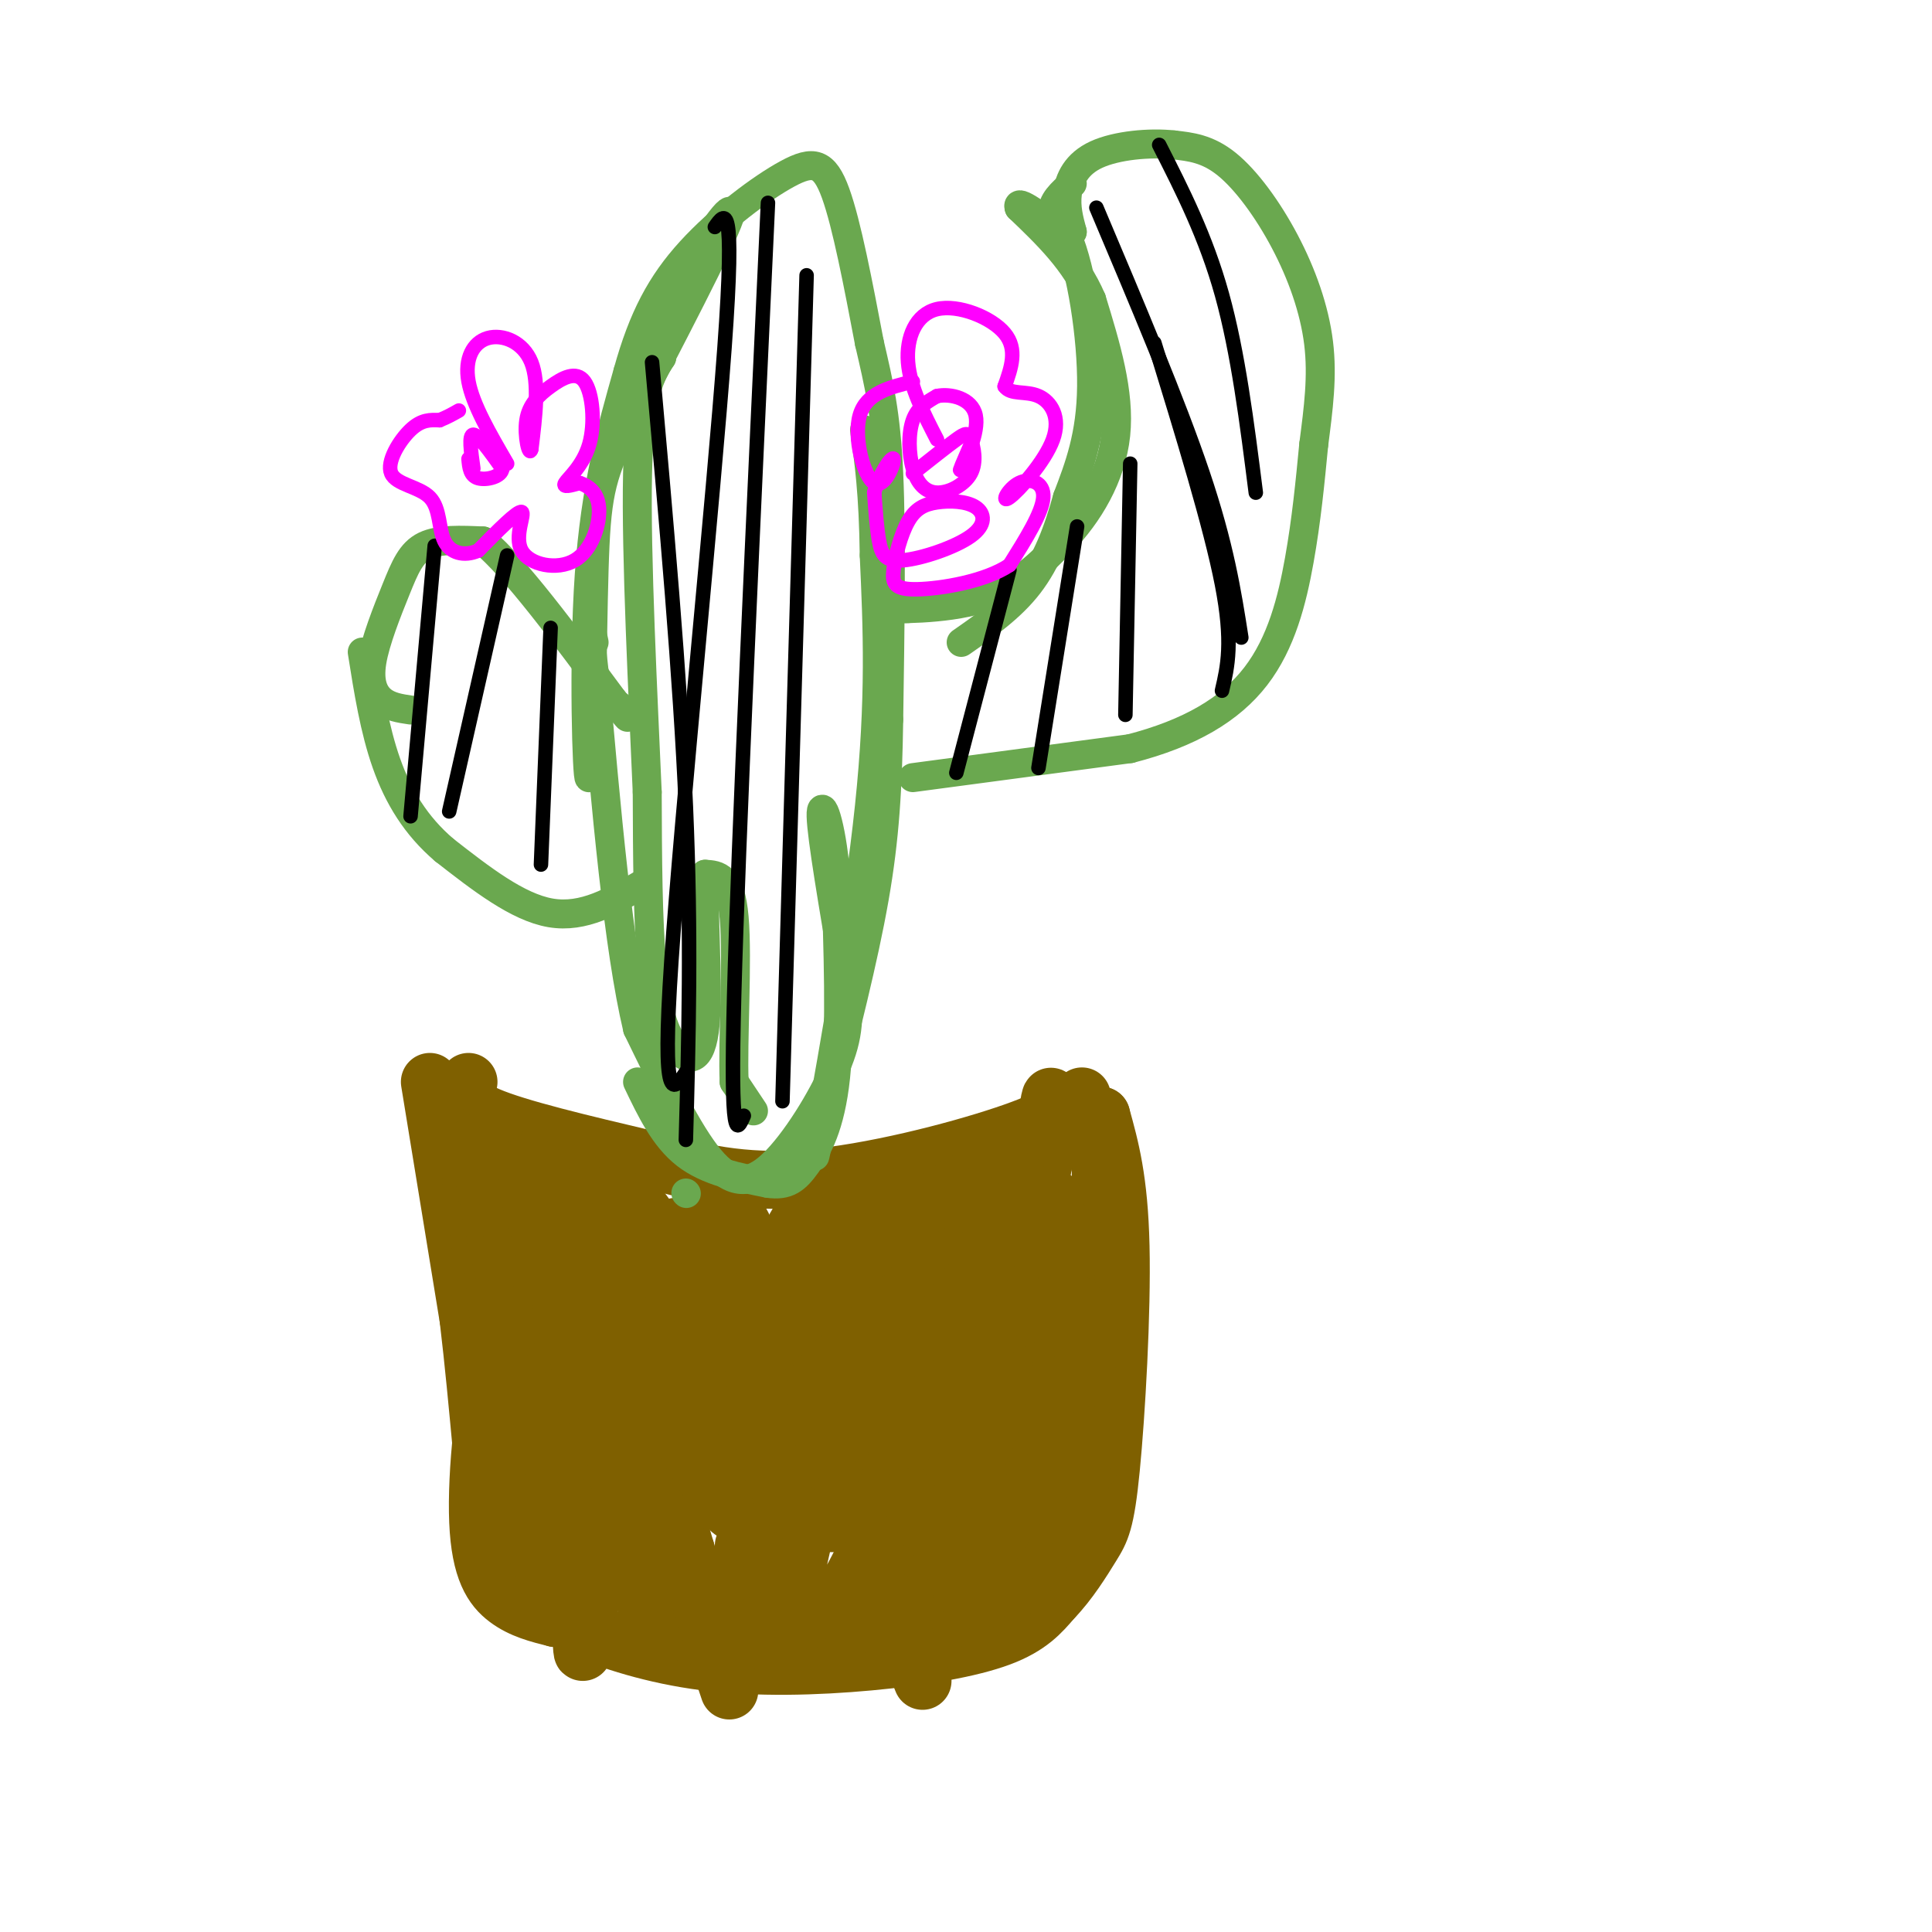 <svg viewBox='0 0 400 400' version='1.1' xmlns='http://www.w3.org/2000/svg' xmlns:xlink='http://www.w3.org/1999/xlink'><g fill='none' stroke='rgb(127,96,0)' stroke-width='12' stroke-linecap='round' stroke-linejoin='round'><path d='M97,224c-1.083,2.167 -2.167,4.333 4,7c6.167,2.667 19.583,5.833 33,9'/><path d='M134,240c10.321,2.738 19.625,5.083 33,4c13.375,-1.083 30.821,-5.595 41,-9c10.179,-3.405 13.089,-5.702 16,-8'/><path d='M89,224c0.000,0.000 8.000,49.000 8,49'/><path d='M97,273c2.155,17.988 3.542,38.458 5,48c1.458,9.542 2.988,8.155 6,9c3.012,0.845 7.506,3.923 12,7'/><path d='M120,337c6.080,2.614 15.279,5.649 26,7c10.721,1.351 22.963,1.018 34,0c11.037,-1.018 20.868,-2.719 27,-5c6.132,-2.281 8.566,-5.140 11,-8'/><path d='M218,331c3.316,-3.407 6.105,-7.923 8,-11c1.895,-3.077 2.895,-4.713 4,-16c1.105,-11.287 2.316,-32.225 2,-46c-0.316,-13.775 -2.158,-20.388 -4,-27'/><path d='M228,231c-0.444,7.178 0.444,38.622 0,55c-0.444,16.378 -2.222,17.689 -4,19'/><path d='M224,305c-3.111,8.289 -8.889,19.511 -15,25c-6.111,5.489 -12.556,5.244 -19,5'/><path d='M190,335c-4.437,1.227 -6.029,1.796 -13,1c-6.971,-0.796 -19.322,-2.956 -29,-6c-9.678,-3.044 -16.682,-6.974 -23,-11c-6.318,-4.026 -11.948,-8.150 -16,-18c-4.052,-9.850 -6.526,-25.425 -9,-41'/><path d='M100,260c-2.200,-11.356 -3.200,-19.244 -2,-14c1.200,5.244 4.600,23.622 8,42'/><path d='M110,306c0.000,0.000 0.100,0.100 0.1,0.1'/><path d='M110,290c-4.137,-25.780 -8.274,-51.560 -9,-49c-0.726,2.560 1.958,33.458 5,51c3.042,17.542 6.440,21.726 7,17c0.560,-4.726 -1.720,-18.363 -4,-32'/><path d='M109,277c-3.111,-15.156 -8.889,-37.044 -10,-40c-1.111,-2.956 2.444,13.022 6,29'/><path d='M113,296c0.000,0.000 0.100,0.100 0.1,0.1'/><path d='M116,315c0.482,4.061 0.963,8.121 2,4c1.037,-4.121 2.628,-16.424 0,-36c-2.628,-19.576 -9.477,-46.424 -12,-49c-2.523,-2.576 -0.721,19.121 2,37c2.721,17.879 6.360,31.939 10,46'/><path d='M118,317c2.041,13.791 2.144,25.267 2,17c-0.144,-8.267 -0.533,-36.278 -1,-49c-0.467,-12.722 -1.010,-10.157 -2,-10c-0.990,0.157 -2.425,-2.096 -5,-3c-2.575,-0.904 -6.288,-0.459 -9,8c-2.712,8.459 -4.422,24.931 -4,35c0.422,10.069 2.978,13.734 6,16c3.022,2.266 6.511,3.133 10,4'/><path d='M115,335c2.833,-0.558 4.914,-3.954 6,-21c1.086,-17.046 1.177,-47.743 1,-42c-0.177,5.743 -0.622,47.927 -1,63c-0.378,15.073 -0.689,3.037 -1,-9'/><path d='M120,326c-1.388,-3.870 -4.358,-9.043 -6,-11c-1.642,-1.957 -1.955,-0.696 -3,-1c-1.045,-0.304 -2.821,-2.173 -1,4c1.821,6.173 7.241,20.386 11,16c3.759,-4.386 5.858,-27.373 7,-39c1.142,-11.627 1.326,-11.893 0,-17c-1.326,-5.107 -4.163,-15.053 -7,-25'/><path d='M121,253c-2.222,-1.443 -4.276,7.448 1,29c5.276,21.552 17.882,55.764 18,48c0.118,-7.764 -12.252,-57.504 -19,-79c-6.748,-21.496 -7.874,-14.748 -9,-8'/><path d='M112,243c-2.802,-2.703 -5.309,-5.459 0,13c5.309,18.459 18.432,58.135 24,73c5.568,14.865 3.580,4.920 3,-6c-0.580,-10.920 0.247,-22.814 -1,-35c-1.247,-12.186 -4.566,-24.666 -7,-32c-2.434,-7.334 -3.981,-9.524 -5,-5c-1.019,4.524 -1.509,15.762 -2,27'/><path d='M124,278c0.608,10.368 3.130,22.790 6,37c2.870,14.210 6.090,30.210 8,21c1.910,-9.210 2.512,-43.631 2,-61c-0.512,-17.369 -2.137,-17.687 -4,-20c-1.863,-2.313 -3.963,-6.623 -6,-6c-2.037,0.623 -4.011,6.178 -2,19c2.011,12.822 8.005,32.911 14,53'/><path d='M142,321c3.833,13.667 6.417,21.333 9,29'/><path d='M154,335c0.000,0.000 0.000,-15.000 0,-15'/><path d='M152,290c-3.069,-17.595 -6.137,-35.190 -8,-36c-1.863,-0.810 -2.520,15.164 1,30c3.520,14.836 11.217,28.533 15,33c3.783,4.467 3.652,-0.295 2,-11c-1.652,-10.705 -4.826,-27.352 -8,-44'/><path d='M154,262c-1.161,-7.604 -0.064,-4.616 -1,-5c-0.936,-0.384 -3.906,-4.142 -6,-2c-2.094,2.142 -3.313,10.183 -3,19c0.313,8.817 2.156,18.408 4,28'/><path d='M155,337c2.153,-0.701 4.305,-1.402 5,1c0.695,2.402 -0.068,7.909 3,-5c3.068,-12.909 9.967,-44.232 13,-60c3.033,-15.768 2.201,-15.982 1,-18c-1.201,-2.018 -2.769,-5.842 -6,-3c-3.231,2.842 -8.124,12.349 -11,21c-2.876,8.651 -3.736,16.444 -2,28c1.736,11.556 6.067,26.873 10,31c3.933,4.127 7.466,-2.937 11,-10'/><path d='M179,322c6.214,-8.944 16.249,-26.306 23,-42c6.751,-15.694 10.218,-29.722 7,-26c-3.218,3.722 -13.120,25.194 -17,38c-3.880,12.806 -1.737,16.948 1,19c2.737,2.052 6.068,2.015 10,-10c3.932,-12.015 8.466,-36.007 13,-60'/><path d='M216,241c2.410,-14.555 1.935,-20.943 0,-3c-1.935,17.943 -5.329,60.215 -5,63c0.329,2.785 4.380,-33.919 6,-47c1.620,-13.081 0.810,-2.541 0,8'/><path d='M217,262c0.219,4.150 0.766,10.526 -2,27c-2.766,16.474 -8.844,43.044 -10,42c-1.156,-1.044 2.612,-29.704 7,-49c4.388,-19.296 9.397,-29.227 10,-27c0.603,2.227 -3.198,16.614 -7,31'/><path d='M215,286c-2.833,12.667 -6.417,28.833 -10,45'/><path d='M191,348c-2.429,-6.022 -4.858,-12.045 -7,-18c-2.142,-5.955 -3.997,-11.844 2,-29c5.997,-17.156 19.845,-45.581 21,-43c1.155,2.581 -10.384,36.166 -15,53c-4.616,16.834 -2.308,16.917 0,17'/><path d='M201,311c4.643,-19.601 9.286,-39.202 8,-40c-1.286,-0.798 -8.500,17.208 -11,32c-2.500,14.792 -0.286,26.369 3,28c3.286,1.631 7.643,-6.685 12,-15'/><path d='M224,292c0.885,-6.906 1.770,-13.812 1,-18c-0.770,-4.188 -3.196,-5.659 -10,-3c-6.804,2.659 -17.986,9.447 -21,5c-3.014,-4.447 2.139,-20.128 -4,-19c-6.139,1.128 -23.569,19.064 -41,37'/><path d='M149,294c-7.138,5.877 -4.483,2.069 -4,4c0.483,1.931 -1.206,9.603 -3,-2c-1.794,-11.603 -3.693,-42.479 -2,-42c1.693,0.479 6.980,32.314 11,49c4.020,16.686 6.775,18.223 9,16c2.225,-2.223 3.922,-8.207 3,-19c-0.922,-10.793 -4.461,-26.397 -8,-42'/><path d='M155,258c-1.745,-7.292 -2.107,-4.523 -3,-5c-0.893,-0.477 -2.317,-4.201 -4,4c-1.683,8.201 -3.624,28.325 -4,38c-0.376,9.675 0.814,8.901 3,12c2.186,3.099 5.367,10.073 11,5c5.633,-5.073 13.717,-22.192 18,-35c4.283,-12.808 4.767,-21.305 5,-26c0.233,-4.695 0.217,-5.588 -2,-5c-2.217,0.588 -6.635,2.658 -11,7c-4.365,4.342 -8.676,10.955 -11,18c-2.324,7.045 -2.662,14.523 -3,22'/><path d='M154,293c0.664,6.192 3.822,10.672 7,13c3.178,2.328 6.374,2.506 13,-5c6.626,-7.506 16.681,-22.695 21,-30c4.319,-7.305 2.902,-6.726 3,-10c0.098,-3.274 1.711,-10.399 -3,-5c-4.711,5.399 -15.747,23.324 -20,33c-4.253,9.676 -1.722,11.105 -1,14c0.722,2.895 -0.365,7.256 5,-1c5.365,-8.256 17.183,-29.128 29,-50'/><path d='M208,252c1.132,-5.646 -10.537,5.239 -18,17c-7.463,11.761 -10.719,24.398 -12,30c-1.281,5.602 -0.588,4.169 2,3c2.588,-1.169 7.069,-2.074 12,-7c4.931,-4.926 10.312,-13.871 14,-23c3.688,-9.129 5.684,-18.441 6,-23c0.316,-4.559 -1.049,-4.366 -3,-5c-1.951,-0.634 -4.487,-2.094 -10,1c-5.513,3.094 -14.004,10.741 -20,20c-5.996,9.259 -9.498,20.129 -13,31'/><path d='M166,296c-0.804,6.090 3.688,5.813 11,-1c7.312,-6.813 17.446,-20.164 23,-28c5.554,-7.836 6.527,-10.158 5,-14c-1.527,-3.842 -5.554,-9.205 -17,-1c-11.446,8.205 -30.313,29.978 -34,30c-3.688,0.022 7.804,-21.708 11,-28c3.196,-6.292 -1.902,2.854 -7,12'/><path d='M158,266c-1.702,3.202 -2.458,5.208 -2,14c0.458,8.792 2.131,24.369 7,31c4.869,6.631 12.935,4.315 21,2'/><path d='M203,300c2.221,-5.765 4.441,-11.530 4,-14c-0.441,-2.470 -3.544,-1.645 -6,-1c-2.456,0.645 -4.267,1.111 -7,4c-2.733,2.889 -6.390,8.201 -9,15c-2.610,6.799 -4.174,15.085 -4,20c0.174,4.915 2.087,6.457 4,8'/><path d='M207,318c0.000,0.000 1.000,-2.000 1,-2'/><path d='M226,297c0.000,0.000 -20.000,19.000 -20,19'/><path d='M195,320c0.000,0.000 -7.000,-10.000 -7,-10'/></g>
<g fill='none' stroke='rgb(106,168,79)' stroke-width='6' stroke-linecap='round' stroke-linejoin='round'><path d='M142,247c0.000,0.000 0.100,0.100 0.1,0.1'/><path d='M132,224c2.750,5.750 5.500,11.500 10,15c4.500,3.500 10.750,4.750 17,6'/><path d='M159,245c4.083,0.595 5.792,-0.917 8,-4c2.208,-3.083 4.917,-7.738 6,-18c1.083,-10.262 0.542,-26.131 0,-42'/><path d='M173,181c-0.889,-10.667 -3.111,-16.333 -3,-12c0.111,4.333 2.556,18.667 5,33'/><path d='M175,202c0.949,8.266 0.821,12.432 -2,19c-2.821,6.568 -8.337,15.537 -13,20c-4.663,4.463 -8.475,4.418 -13,-1c-4.525,-5.418 -9.762,-16.209 -15,-27'/><path d='M132,213c-4.000,-16.833 -6.500,-45.417 -9,-74'/><path d='M123,139c-1.500,-13.333 -0.750,-9.667 0,-6'/><path d='M156,230c0.000,0.000 -4.000,-6.000 -4,-6'/><path d='M152,224c-0.356,-8.089 0.756,-25.311 0,-34c-0.756,-8.689 -3.378,-8.844 -6,-9'/><path d='M146,181c-0.641,5.169 0.756,22.592 0,31c-0.756,8.408 -3.665,7.802 -6,5c-2.335,-2.802 -4.096,-7.801 -5,-17c-0.904,-9.199 -0.952,-22.600 -1,-36'/><path d='M134,164c-0.822,-19.200 -2.378,-49.200 -2,-66c0.378,-16.800 2.689,-20.400 5,-24'/><path d='M137,74c1.107,-6.321 1.375,-10.125 5,-17c3.625,-6.875 10.607,-16.821 9,-12c-1.607,4.821 -11.804,24.411 -22,44'/><path d='M129,89c-4.727,10.233 -5.545,13.815 -6,29c-0.455,15.185 -0.545,41.973 -1,43c-0.455,1.027 -1.273,-23.707 0,-42c1.273,-18.293 4.636,-30.147 8,-42'/><path d='M130,77c3.107,-11.225 6.874,-18.287 13,-25c6.126,-6.713 14.611,-13.077 20,-16c5.389,-2.923 7.683,-2.407 10,4c2.317,6.407 4.659,18.703 7,31'/><path d='M180,71c1.978,8.556 3.422,14.444 4,27c0.578,12.556 0.289,31.778 0,51'/><path d='M184,149c-0.222,14.244 -0.778,24.356 -3,37c-2.222,12.644 -6.111,27.822 -10,43'/><path d='M171,229c-2.357,10.583 -3.250,15.542 -1,3c2.250,-12.542 7.643,-42.583 10,-65c2.357,-22.417 1.679,-37.208 1,-52'/><path d='M181,115c-0.167,-13.000 -1.083,-19.500 -2,-26'/><path d='M188,126c0.000,0.000 -6.000,0.000 -6,0'/><path d='M182,126c2.978,0.089 13.422,0.311 21,-2c7.578,-2.311 12.289,-7.156 17,-12'/><path d='M220,112c5.311,-5.511 10.089,-13.289 11,-22c0.911,-8.711 -2.044,-18.356 -5,-28'/><path d='M226,62c-3.333,-7.833 -9.167,-13.417 -15,-19'/><path d='M211,43c-0.833,-2.167 4.583,1.917 10,6'/><path d='M221,49c2.889,6.800 5.111,20.800 5,31c-0.111,10.200 -2.556,16.600 -5,23'/><path d='M221,103c-1.933,7.044 -4.267,13.156 -8,18c-3.733,4.844 -8.867,8.422 -14,12'/><path d='M189,161c0.000,0.000 45.000,-6.000 45,-6'/><path d='M234,155c12.345,-3.179 20.708,-8.125 26,-15c5.292,-6.875 7.512,-15.679 9,-24c1.488,-8.321 2.244,-16.161 3,-24'/><path d='M272,92c0.959,-7.439 1.855,-14.035 1,-21c-0.855,-6.965 -3.461,-14.298 -7,-21c-3.539,-6.702 -8.011,-12.772 -12,-16c-3.989,-3.228 -7.494,-3.614 -11,-4'/><path d='M243,30c-4.952,-0.548 -11.833,0.083 -16,2c-4.167,1.917 -5.619,5.119 -6,8c-0.381,2.881 0.310,5.440 1,8'/><path d='M222,48c-0.911,0.622 -3.689,-1.822 -4,-4c-0.311,-2.178 1.844,-4.089 4,-6'/><path d='M133,183c-6.083,3.583 -12.167,7.167 -19,6c-6.833,-1.167 -14.417,-7.083 -22,-13'/><path d='M92,176c-5.867,-5.000 -9.533,-11.000 -12,-18c-2.467,-7.000 -3.733,-15.000 -5,-23'/><path d='M85,147c-2.187,-0.324 -4.373,-0.648 -6,-2c-1.627,-1.352 -2.694,-3.734 -2,-8c0.694,-4.266 3.148,-10.418 5,-15c1.852,-4.582 3.100,-7.595 6,-9c2.900,-1.405 7.450,-1.203 12,-1'/><path d='M100,112c6.500,5.333 16.750,19.167 27,33'/><path d='M127,145c4.667,5.667 2.833,3.333 1,1'/></g>
<g fill='none' stroke='rgb(0,0,0)' stroke-width='3' stroke-linecap='round' stroke-linejoin='round'><path d='M135,75c2.917,32.583 5.833,65.167 7,92c1.167,26.833 0.583,47.917 0,69'/><path d='M148,47c2.133,-3.044 4.267,-6.089 2,25c-2.267,31.089 -8.933,96.311 -11,127c-2.067,30.689 0.467,26.844 3,23'/><path d='M159,42c-3.083,66.250 -6.167,132.500 -7,164c-0.833,31.500 0.583,28.250 2,25'/><path d='M167,57c0.000,0.000 -5.000,171.000 -5,171'/><path d='M209,118c0.000,0.000 -11.000,42.000 -11,42'/><path d='M223,109c0.000,0.000 -8.000,50.000 -8,50'/><path d='M234,96c0.000,0.000 -1.000,52.000 -1,52'/><path d='M239,71c5.833,19.000 11.667,38.000 14,50c2.333,12.000 1.167,17.000 0,22'/><path d='M227,43c8.500,20.083 17.000,40.167 22,55c5.000,14.833 6.500,24.417 8,34'/><path d='M240,30c4.833,9.500 9.667,19.000 13,31c3.333,12.000 5.167,26.500 7,41'/><path d='M90,113c0.000,0.000 -5.000,56.000 -5,56'/><path d='M105,115c0.000,0.000 -12.000,53.000 -12,53'/><path d='M114,130c0.000,0.000 -2.000,49.000 -2,49'/></g>
<g fill='none' stroke='rgb(255,0,255)' stroke-width='3' stroke-linecap='round' stroke-linejoin='round'><path d='M98,97c-0.500,-3.500 -1.000,-7.000 0,-7c1.000,0.000 3.500,3.500 6,7'/><path d='M104,97c-0.089,1.711 -3.311,2.489 -5,2c-1.689,-0.489 -1.844,-2.244 -2,-4'/><path d='M105,96c-3.565,-6.125 -7.131,-12.250 -8,-17c-0.869,-4.750 0.958,-8.125 4,-9c3.042,-0.875 7.298,0.750 9,5c1.702,4.250 0.851,11.125 0,18'/><path d='M110,93c-0.427,1.787 -1.494,-2.746 -1,-6c0.494,-3.254 2.550,-5.228 5,-7c2.450,-1.772 5.296,-3.341 7,-1c1.704,2.341 2.266,8.592 1,13c-1.266,4.408 -4.362,6.974 -5,8c-0.638,1.026 1.181,0.513 3,0'/><path d='M120,100c1.487,0.474 3.705,1.657 4,5c0.295,3.343 -1.333,8.844 -5,11c-3.667,2.156 -9.372,0.965 -11,-2c-1.628,-2.965 0.821,-7.704 0,-8c-0.821,-0.296 -4.910,3.852 -9,8'/><path d='M99,114c-2.938,1.286 -5.782,0.502 -7,-2c-1.218,-2.502 -0.811,-6.722 -3,-9c-2.189,-2.278 -6.974,-2.613 -8,-5c-1.026,-2.387 1.707,-6.825 4,-9c2.293,-2.175 4.147,-2.088 6,-2'/><path d='M91,87c1.667,-0.667 2.833,-1.333 4,-2'/><path d='M189,98c3.511,-2.784 7.021,-5.569 9,-7c1.979,-1.431 2.425,-1.509 3,0c0.575,1.509 1.278,4.606 0,7c-1.278,2.394 -4.539,4.085 -7,4c-2.461,-0.085 -4.124,-1.946 -5,-5c-0.876,-3.054 -0.965,-7.301 0,-10c0.965,-2.699 2.982,-3.849 5,-5'/><path d='M194,82c2.786,-0.583 7.250,0.458 8,4c0.750,3.542 -2.214,9.583 -3,11c-0.786,1.417 0.607,-1.792 2,-5'/><path d='M194,91c-2.798,-5.435 -5.595,-10.869 -6,-16c-0.405,-5.131 1.583,-9.958 6,-11c4.417,-1.042 11.262,1.702 14,5c2.738,3.298 1.369,7.149 0,11'/><path d='M208,80c1.256,1.817 4.395,0.859 7,2c2.605,1.141 4.676,4.380 3,9c-1.676,4.620 -7.099,10.620 -9,12c-1.901,1.380 -0.281,-1.859 2,-3c2.281,-1.141 5.223,-0.183 5,3c-0.223,3.183 -3.612,8.592 -7,14'/><path d='M209,117c-5.052,3.396 -14.181,4.885 -19,5c-4.819,0.115 -5.328,-1.143 -5,-4c0.328,-2.857 1.494,-7.313 3,-10c1.506,-2.687 3.353,-3.607 6,-4c2.647,-0.393 6.093,-0.260 8,1c1.907,1.260 2.274,3.647 -1,6c-3.274,2.353 -10.189,4.672 -14,5c-3.811,0.328 -4.517,-1.335 -5,-4c-0.483,-2.665 -0.741,-6.333 -1,-10'/><path d='M181,102c0.911,-3.636 3.687,-7.727 4,-7c0.313,0.727 -1.839,6.273 -4,5c-2.161,-1.273 -4.332,-9.364 -3,-14c1.332,-4.636 6.166,-5.818 11,-7'/></g>
</svg>